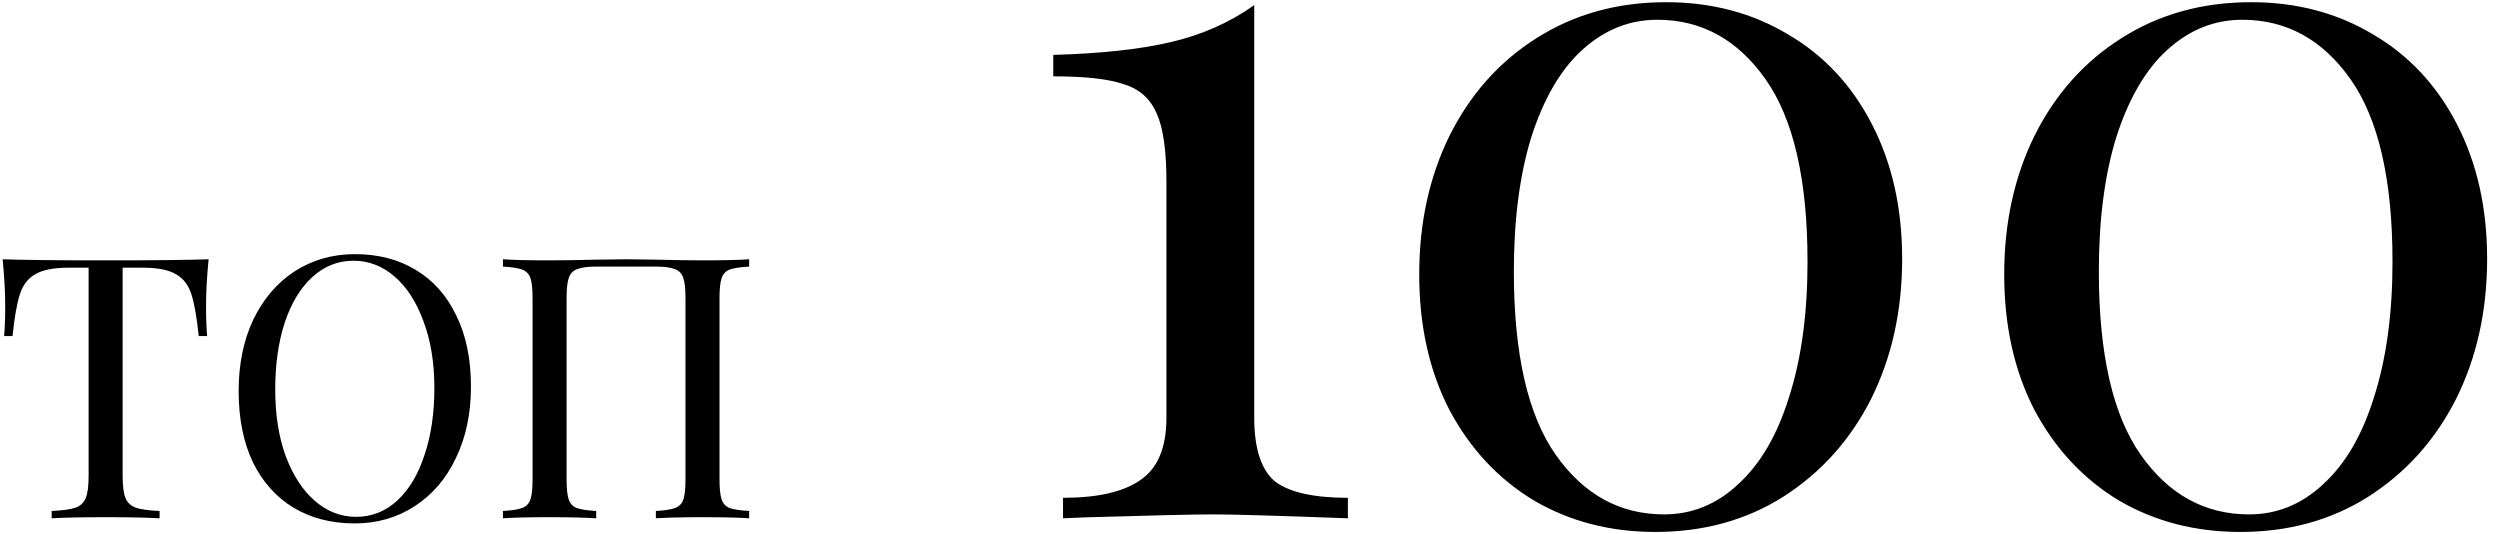 <?xml version="1.0" encoding="UTF-8"?> <svg xmlns="http://www.w3.org/2000/svg" width="164" height="35" viewBox="0 0 164 35" fill="none"> <path d="M13.685 17.008C13.573 18.144 13.517 19.168 13.517 20.08C13.517 20.88 13.541 21.536 13.589 22.048H13.037C12.909 20.816 12.749 19.904 12.557 19.312C12.365 18.704 12.029 18.264 11.549 17.992C11.069 17.704 10.333 17.56 9.341 17.56H8.045V31.216C8.045 31.888 8.109 32.376 8.237 32.68C8.365 32.984 8.589 33.192 8.909 33.304C9.229 33.416 9.749 33.488 10.469 33.52V34C9.637 33.952 8.461 33.928 6.941 33.928C5.341 33.928 4.157 33.952 3.389 34V33.52C4.109 33.488 4.629 33.416 4.949 33.304C5.269 33.192 5.493 32.984 5.621 32.68C5.749 32.376 5.813 31.888 5.813 31.216V17.56H4.517C3.525 17.56 2.789 17.704 2.309 17.992C1.829 18.264 1.493 18.704 1.301 19.312C1.109 19.904 0.949 20.816 0.821 22.048H0.269C0.317 21.536 0.341 20.88 0.341 20.08C0.341 19.168 0.285 18.144 0.173 17.008C1.501 17.056 3.757 17.08 6.941 17.08C10.109 17.08 12.357 17.056 13.685 17.008ZM23.287 16.672C24.807 16.672 26.135 17.016 27.271 17.704C28.423 18.392 29.311 19.392 29.935 20.704C30.575 22 30.895 23.552 30.895 25.36C30.895 27.12 30.567 28.68 29.911 30.04C29.271 31.4 28.367 32.456 27.199 33.208C26.047 33.96 24.735 34.336 23.263 34.336C21.743 34.336 20.407 33.992 19.255 33.304C18.119 32.616 17.231 31.624 16.591 30.328C15.967 29.016 15.655 27.456 15.655 25.648C15.655 23.888 15.975 22.328 16.615 20.968C17.271 19.608 18.175 18.552 19.327 17.8C20.495 17.048 21.815 16.672 23.287 16.672ZM23.191 17.104C22.167 17.104 21.263 17.464 20.479 18.184C19.711 18.888 19.111 19.88 18.679 21.16C18.263 22.44 18.055 23.904 18.055 25.552C18.055 27.216 18.287 28.68 18.751 29.944C19.231 31.208 19.871 32.184 20.671 32.872C21.471 33.56 22.367 33.904 23.359 33.904C24.383 33.904 25.279 33.552 26.047 32.848C26.831 32.128 27.431 31.128 27.847 29.848C28.279 28.568 28.495 27.104 28.495 25.456C28.495 23.792 28.255 22.328 27.775 21.064C27.311 19.8 26.679 18.824 25.879 18.136C25.079 17.448 24.183 17.104 23.191 17.104ZM49.144 17.488C48.568 17.52 48.144 17.584 47.872 17.68C47.616 17.776 47.44 17.96 47.344 18.232C47.248 18.504 47.2 18.944 47.2 19.552V31.456C47.2 32.064 47.248 32.504 47.344 32.776C47.44 33.048 47.616 33.232 47.872 33.328C48.144 33.424 48.568 33.488 49.144 33.52V34C48.472 33.952 47.448 33.928 46.072 33.928C44.776 33.928 43.76 33.952 43.024 34V33.52C43.6 33.488 44.016 33.424 44.272 33.328C44.544 33.232 44.728 33.048 44.824 32.776C44.92 32.504 44.968 32.064 44.968 31.456V19.552C44.968 18.944 44.92 18.504 44.824 18.232C44.728 17.944 44.544 17.752 44.272 17.656C44 17.544 43.584 17.488 43.024 17.488H39.112C38.552 17.488 38.136 17.544 37.864 17.656C37.592 17.752 37.408 17.944 37.312 18.232C37.216 18.504 37.168 18.944 37.168 19.552V31.456C37.168 32.064 37.216 32.504 37.312 32.776C37.408 33.048 37.584 33.232 37.84 33.328C38.112 33.424 38.536 33.488 39.112 33.52V34C38.376 33.952 37.36 33.928 36.064 33.928C34.688 33.928 33.664 33.952 32.992 34V33.52C33.568 33.488 33.984 33.424 34.24 33.328C34.512 33.232 34.696 33.048 34.792 32.776C34.888 32.504 34.936 32.064 34.936 31.456V19.552C34.936 18.944 34.888 18.504 34.792 18.232C34.696 17.96 34.512 17.776 34.24 17.68C33.984 17.584 33.568 17.52 32.992 17.488V17.008C33.664 17.056 34.688 17.08 36.064 17.08C36.864 17.08 37.904 17.064 39.184 17.032L41.104 17.008L42.976 17.032C44.256 17.064 45.288 17.08 46.072 17.08C47.448 17.08 48.472 17.056 49.144 17.008V17.488ZM82.278 27.408C82.278 29.413 82.726 30.8 83.622 31.568C84.561 32.293 86.161 32.656 88.422 32.656V34C83.814 33.829 80.87 33.744 79.59 33.744C78.395 33.744 75.622 33.808 71.27 33.936L69.734 34V32.656C71.995 32.656 73.681 32.272 74.79 31.504C75.942 30.736 76.518 29.371 76.518 27.408V11.92C76.518 9.872 76.305 8.379 75.878 7.44C75.451 6.459 74.726 5.819 73.702 5.52C72.721 5.179 71.185 5.008 69.094 5.008V3.6C72.209 3.515 74.769 3.237 76.774 2.768C78.822 2.299 80.657 1.488 82.278 0.336V27.408ZM109.293 0.144C112.28 0.144 114.947 0.848 117.293 2.256C119.64 3.621 121.475 5.584 122.797 8.144C124.12 10.704 124.781 13.648 124.781 16.976C124.781 20.389 124.099 23.461 122.733 26.192C121.368 28.88 119.448 31.013 116.973 32.592C114.541 34.128 111.747 34.896 108.589 34.896C105.645 34.896 103 34.213 100.653 32.848C98.307 31.44 96.451 29.456 95.085 26.896C93.763 24.336 93.101 21.371 93.101 18C93.101 14.629 93.763 11.6 95.085 8.912C96.451 6.181 98.349 4.048 100.781 2.512C103.256 0.933 106.093 0.144 109.293 0.144ZM108.717 1.296C106.883 1.296 105.24 1.957 103.789 3.28C102.381 4.56 101.272 6.459 100.461 8.976C99.693 11.451 99.309 14.395 99.309 17.808C99.309 23.227 100.227 27.237 102.061 29.84C103.896 32.443 106.264 33.744 109.165 33.744C111 33.744 112.621 33.083 114.029 31.76C115.48 30.437 116.589 28.539 117.357 26.064C118.168 23.547 118.573 20.581 118.573 17.168C118.573 11.792 117.656 7.803 115.821 5.2C113.987 2.597 111.619 1.296 108.717 1.296ZM147.668 0.144C150.655 0.144 153.322 0.848 155.668 2.256C158.015 3.621 159.85 5.584 161.172 8.144C162.495 10.704 163.156 13.648 163.156 16.976C163.156 20.389 162.474 23.461 161.108 26.192C159.743 28.88 157.823 31.013 155.348 32.592C152.916 34.128 150.122 34.896 146.964 34.896C144.02 34.896 141.375 34.213 139.028 32.848C136.682 31.44 134.826 29.456 133.46 26.896C132.138 24.336 131.476 21.371 131.476 18C131.476 14.629 132.138 11.6 133.46 8.912C134.826 6.181 136.724 4.048 139.156 2.512C141.631 0.933 144.468 0.144 147.668 0.144ZM147.092 1.296C145.258 1.296 143.615 1.957 142.164 3.28C140.756 4.56 139.647 6.459 138.836 8.976C138.068 11.451 137.684 14.395 137.684 17.808C137.684 23.227 138.602 27.237 140.436 29.84C142.271 32.443 144.639 33.744 147.54 33.744C149.375 33.744 150.996 33.083 152.404 31.76C153.855 30.437 154.964 28.539 155.732 26.064C156.543 23.547 156.948 20.581 156.948 17.168C156.948 11.792 156.031 7.803 154.196 5.2C152.362 2.597 149.994 1.296 147.092 1.296Z" fill="black"></path> </svg> 